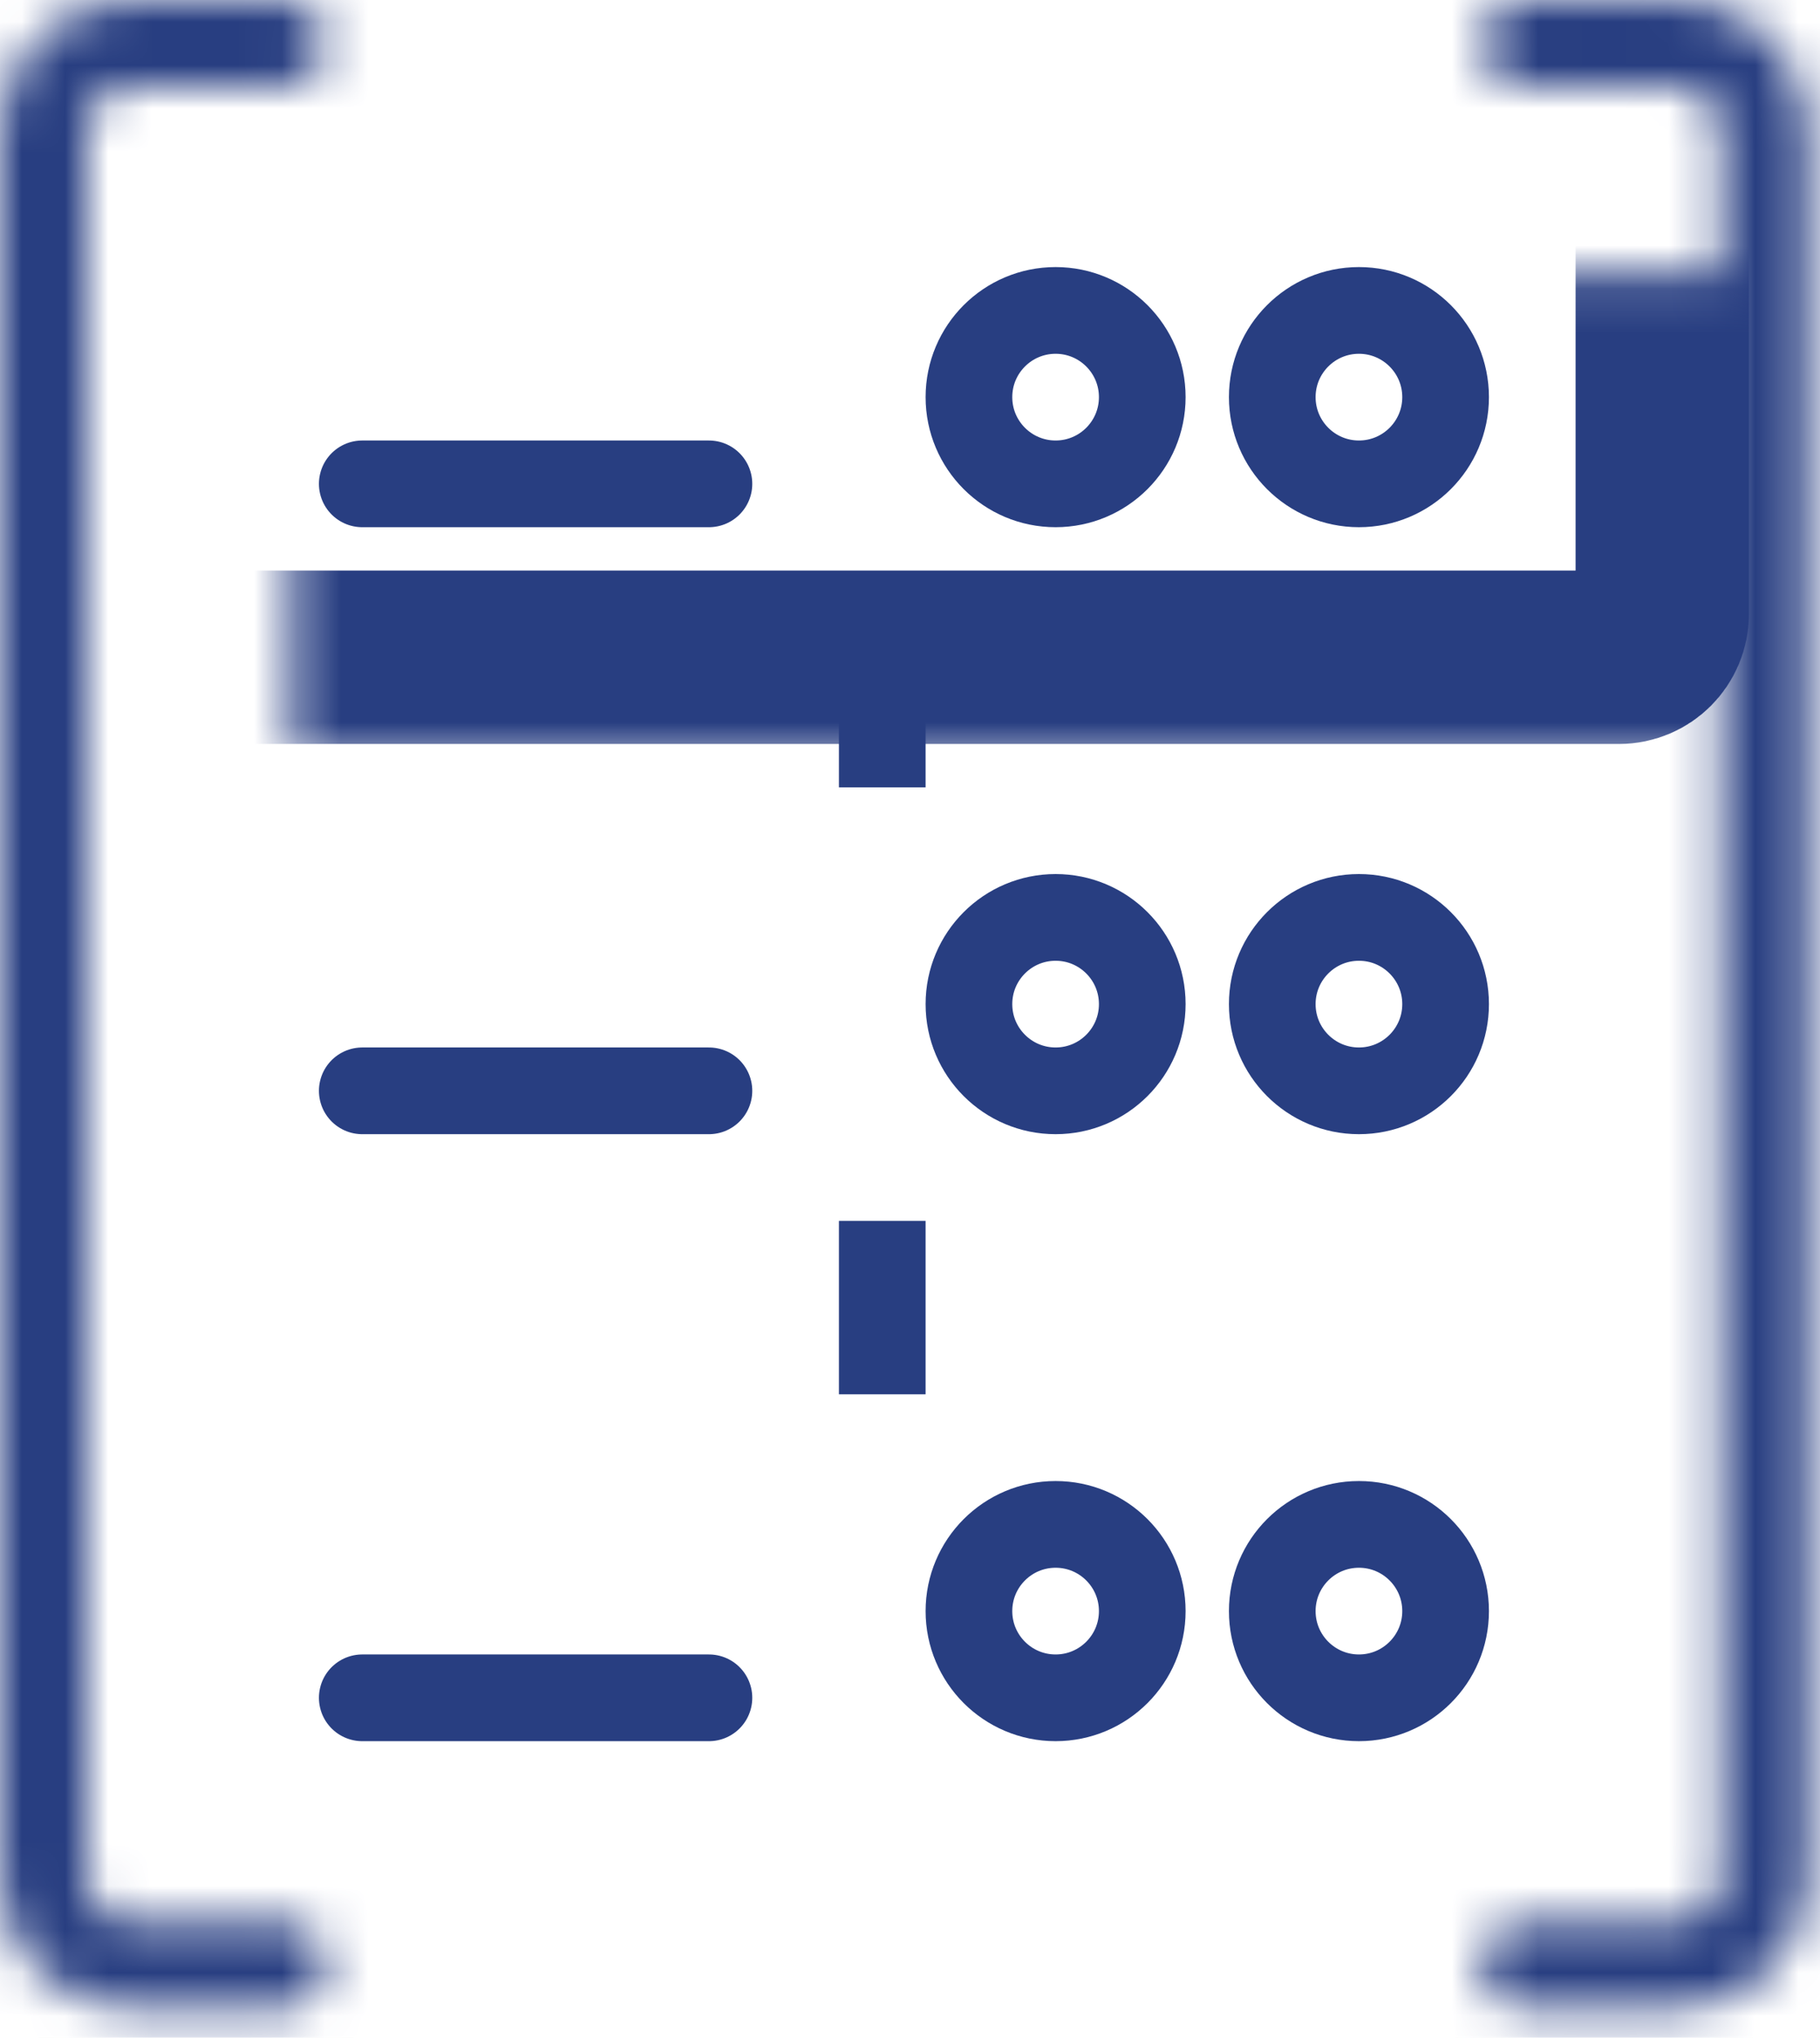 <svg width="42" height="47" viewBox="0 0 42 47" fill="none" xmlns="http://www.w3.org/2000/svg">
<mask id="path-1-inside-1" fill="white">
<path fill-rule="evenodd" clip-rule="evenodd" d="M7.52 1C7.52 0.448 7.072 0 6.52 0H3C1.343 0 0 1.343 0 3V43.32C0 44.977 1.343 46.32 3 46.32H6.52C7.072 46.32 7.52 45.872 7.52 45.32V45.32C7.52 44.768 7.072 44.32 6.52 44.32H3C2.448 44.32 2 43.872 2 43.32V3C2 2.448 2.448 2 3 2H6.52C7.072 2 7.52 1.552 7.52 1V1ZM34.2 45.32C34.2 44.768 34.648 44.32 35.2 44.32H38.72C39.272 44.32 39.72 43.872 39.72 43.32V3C39.72 2.448 39.272 2 38.72 2H35.2C34.648 2 34.2 1.552 34.2 1V1C34.2 0.448 34.648 0 35.2 0H38.72C40.377 0 41.72 1.343 41.72 3V43.32C41.72 44.977 40.377 46.32 38.72 46.32H35.2C34.648 46.32 34.2 45.872 34.2 45.32V45.32Z"/>
</mask>
<path d="M3 2H6.52V-2H3V2ZM2 3C2 2.448 2.448 2 3 2V-2C0.239 -2 -2 0.239 -2 3H2ZM2 43.32V3H-2V43.32H2ZM3 44.32C2.448 44.32 2 43.872 2 43.32H-2C-2 46.081 0.239 48.32 3 48.32V44.32ZM6.52 44.32H3V48.32H6.52V44.32ZM3 46.32H6.52V42.32H3V46.32ZM0 43.32C0 44.977 1.343 46.32 3 46.32V42.32C3.552 42.32 4 42.768 4 43.32H0ZM0 3V43.32H4V3H0ZM3 0C1.343 0 0 1.343 0 3H4C4 3.552 3.552 4 3 4V0ZM6.52 0H3V4H6.52V0ZM35.2 46.32H38.72V42.32H35.2V46.32ZM38.72 46.32C40.377 46.32 41.72 44.977 41.72 43.32H37.72C37.72 42.768 38.168 42.32 38.72 42.32V46.32ZM41.72 43.32V3H37.72V43.32H41.72ZM41.72 3C41.72 1.343 40.377 0 38.72 0V4C38.168 4 37.72 3.552 37.72 3H41.72ZM38.72 0H35.2V4H38.72V0ZM35.2 2H38.72V-2H35.2V2ZM38.72 2C39.272 2 39.72 2.448 39.72 3H43.72C43.72 0.239 41.481 -2 38.72 -2V2ZM39.72 3V43.32H43.72V3H39.72ZM39.72 43.32C39.72 43.872 39.272 44.32 38.72 44.32V48.32C41.481 48.32 43.72 46.081 43.72 43.32H39.72ZM38.72 44.32H35.2V48.32H38.72V44.32ZM36.2 1C36.2 1.552 35.752 2 35.2 2V-2C33.543 -2 32.2 -0.657 32.2 1H36.2ZM35.2 44.32C35.752 44.32 36.2 44.768 36.2 45.32H32.2C32.2 46.977 33.543 48.32 35.2 48.32V44.32ZM6.52 2C5.968 2 5.52 1.552 5.52 1H9.52C9.52 -0.657 8.177 -2 6.52 -2V2ZM35.2 42.32C33.543 42.32 32.2 43.663 32.2 45.32H36.2C36.2 45.872 35.752 46.32 35.2 46.32V42.32ZM6.52 48.32C8.177 48.32 9.52 46.977 9.52 45.32H5.52C5.52 44.768 5.968 44.32 6.52 44.32V48.32ZM6.52 4C8.177 4 9.52 2.657 9.52 1H5.52C5.52 0.448 5.968 0 6.52 0V4ZM35.2 0C35.752 0 36.2 0.448 36.2 1H32.2C32.2 2.657 33.543 4 35.2 4V0ZM9.52 45.32C9.52 43.663 8.177 42.32 6.52 42.32V46.32C5.968 46.32 5.52 45.872 5.52 45.32H9.52Z" fill="#283E81" mask="url(#path-1-inside-1)"/>
<mask id="path-3-inside-2" fill="white">
<rect x="3.36" y="3.16" width="35" height="12" rx="1"/>
</mask>
<rect x="3.36" y="3.16" width="35" height="12" rx="1" stroke="#283E81" stroke-width="4" mask="url(#path-3-inside-2)"/>
<circle cx="24.36" cy="9.16" r="2" transform="rotate(-180 24.36 9.16)" stroke="#283E81" stroke-width="2"/>
<circle cx="31.36" cy="9.16" r="2" transform="rotate(-180 31.36 9.16)" stroke="#283E81" stroke-width="2"/>
<line x1="8.36" y1="11.16" x2="16.36" y2="11.16" stroke="#283E81" stroke-width="2" stroke-linecap="round"/>
<mask id="path-7-inside-3" fill="white">
<rect x="3.36" y="17.16" width="35" height="12" rx="1"/>
</mask>
<rect x="3.36" y="17.16" width="35" height="12" rx="1" stroke="#283E81" stroke-width="4" mask="url(#path-7-inside-3)"/>
<circle cx="24.36" cy="23.16" r="2" transform="rotate(-180 24.36 23.16)" stroke="#283E81" stroke-width="2"/>
<circle cx="31.36" cy="23.16" r="2" transform="rotate(-180 31.36 23.16)" stroke="#283E81" stroke-width="2"/>
<line x1="8.36" y1="25.16" x2="16.36" y2="25.16" stroke="#283E81" stroke-width="2" stroke-linecap="round"/>
<mask id="path-11-inside-4" fill="white">
<rect x="3.36" y="31.16" width="35" height="12" rx="1"/>
</mask>
<rect x="3.36" y="31.16" width="35" height="12" rx="1" stroke="#283E81" stroke-width="4" mask="url(#path-11-inside-4)"/>
<circle cx="24.36" cy="37.16" r="2" transform="rotate(-180 24.36 37.16)" stroke="#283E81" stroke-width="2"/>
<circle cx="31.36" cy="37.16" r="2" transform="rotate(-180 31.36 37.16)" stroke="#283E81" stroke-width="2"/>
<line x1="8.36" y1="39.16" x2="16.36" y2="39.16" stroke="#283E81" stroke-width="2" stroke-linecap="round"/>
<line x1="20.36" y1="14.16" x2="20.36" y2="18.16" stroke="#283E81" stroke-width="2"/>
<line x1="20.36" y1="28.16" x2="20.36" y2="32.16" stroke="#283E81" stroke-width="2"/>
</svg>
